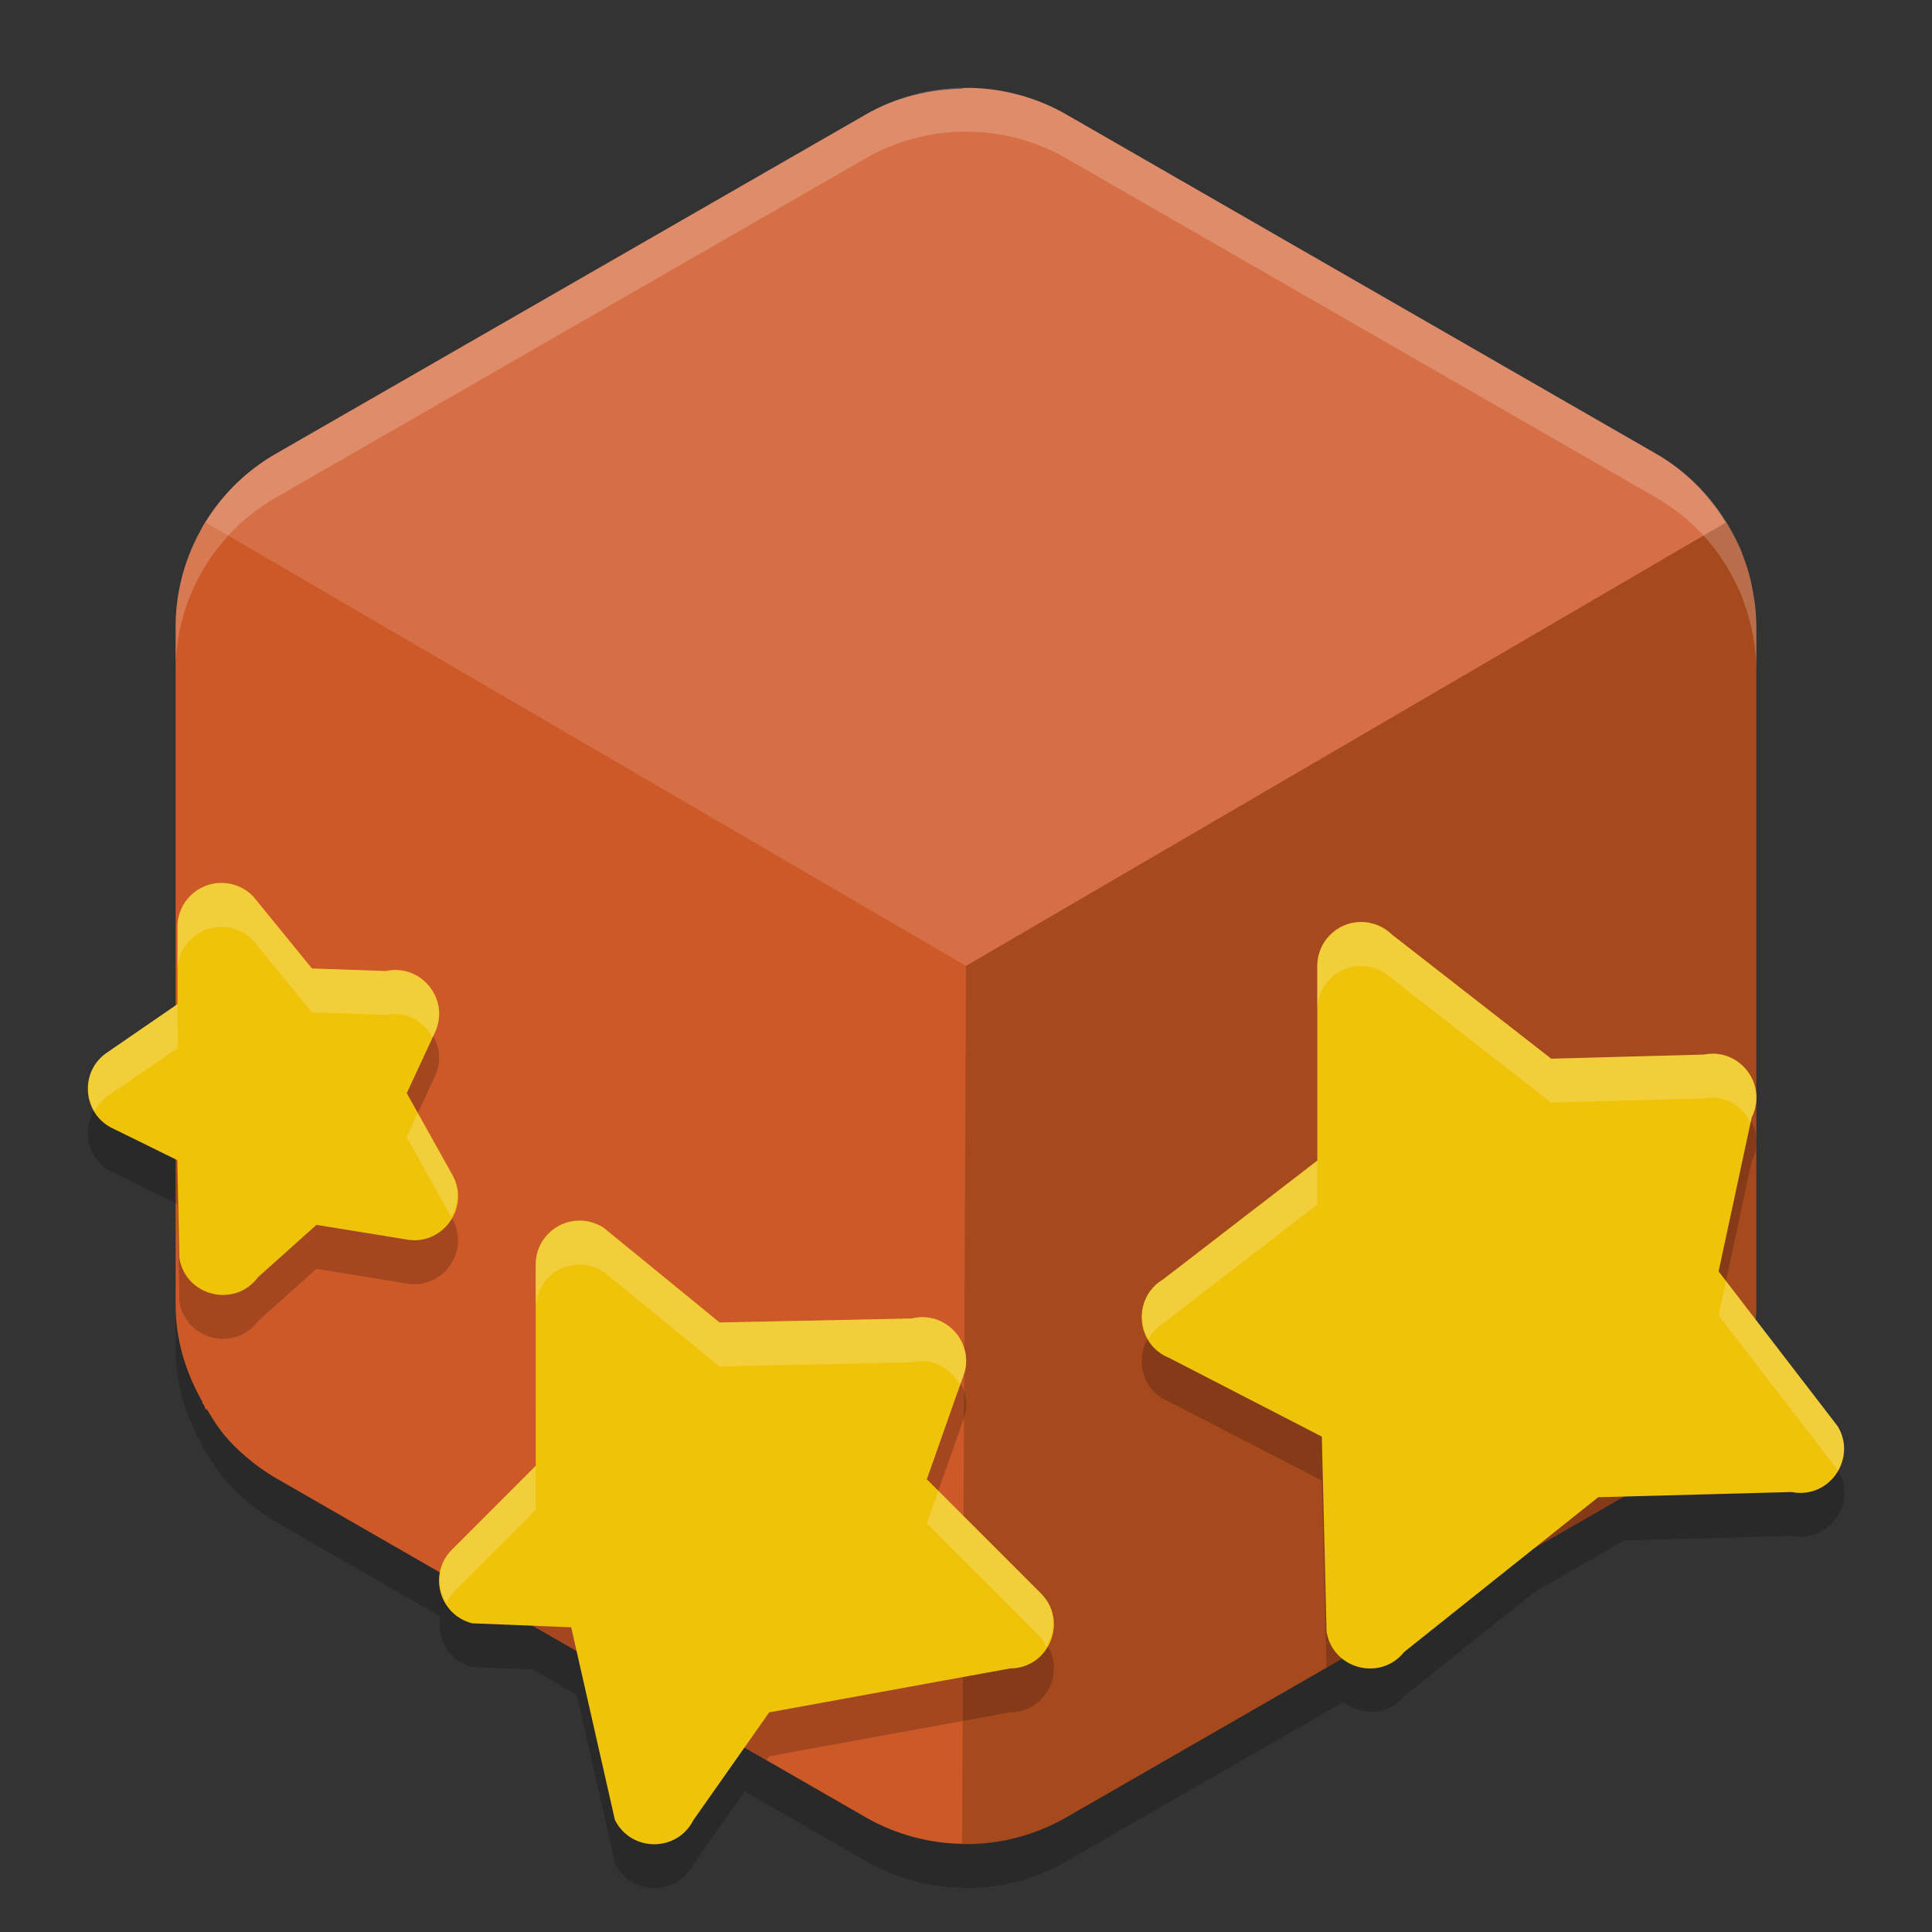 <svg xmlns="http://www.w3.org/2000/svg" width="22" height="22" version="1.1">
 <rect width="100%" height="100%" fill="#333333" stroke="none"/>
 <g transform="translate(-1,-1.001)">
  <path style="opacity:0.2" d="m 12.039,2.502 c -0.028,4.441e-4 -0.056,0.003 -0.084,0.004 v 0.006 c -0.384,0.007 -0.762,0.101 -1.096,0.293 L 4.141,6.668 C 3.806,6.86 3.543,7.136 3.348,7.453 l -0.008,-0.004 c -0.006,0.01 -0.009,0.023 -0.016,0.033 -0.009,0.015 -0.023,0.027 -0.031,0.043 l 0.01,0.008 C 3.115,7.867 3,8.241 3,8.637 v 4.314 l -0.771,0.529 c -0.336,0.217 -0.295,0.72 0.072,0.879 L 3,14.701 v 1.662 c -2e-7,0.396 0.117,0.771 0.307,1.104 l -0.006,0.004 c 0.006,0.01 0.014,0.018 0.02,0.027 0.01,0.017 0.013,0.036 0.023,0.053 l 0.01,-0.006 c 0.068,0.112 0.137,0.225 0.225,0.324 a 2.283,2.274 0 0 0 0.043,0.049 c 0.037,0.04 0.077,0.078 0.117,0.115 a 2.283,2.274 0 0 0 0.078,0.068 c 0.037,0.031 0.074,0.061 0.113,0.09 a 2.283,2.274 0 0 0 0.213,0.141 l 1.871,1.076 c -0.045,0.245 0.093,0.508 0.365,0.576 l 0.684,0.027 0.506,0.291 0.436,1.922 c 0.184,0.369 0.71,0.369 0.895,0 l 0.58,-0.824 1.381,0.795 a 2.283,2.274 0 0 0 1.096,0.301 v 0.004 a 2.283,2.274 0 0 0 1.188,-0.305 l 3.154,-1.814 c 0.202,0.157 0.508,0.164 0.693,-0.068 l 1.484,-1.184 1.021,-0.588 1.906,-0.051 c 0.425,0.084 0.75,-0.374 0.527,-0.746 l -0.939,-1.219 A 2.283,2.274 0 0 0 21,16.363 V 8.637 A 2.283,2.274 0 0 0 20.982,8.367 c -0.004,-0.029 -0.009,-0.057 -0.014,-0.086 a 2.283,2.274 0 0 0 -0.035,-0.172 c -0.009,-0.039 -0.018,-0.077 -0.029,-0.115 a 2.283,2.274 0 0 0 -0.043,-0.125 C 20.845,7.825 20.831,7.781 20.812,7.738 a 2.283,2.274 0 0 0 -0.008,-0.018 h -0.002 C 20.761,7.626 20.71,7.537 20.656,7.449 l -0.012,0.006 C 20.451,7.138 20.192,6.86 19.857,6.668 L 13.143,2.805 c -0.331,-0.19 -0.706,-0.294 -1.088,-0.303 -0.003,-7.78e-5 -0.006,-7.7e-6 -0.01,0 -0.002,-3.97e-5 -0.004,3.48e-5 -0.006,0 z"/>
  <path style="fill:#d66f45" d="m 12.039,2.002 c -0.028,4.441e-4 -0.056,0.003 -0.084,0.004 v 0.006 c -0.384,0.007 -0.762,0.101 -1.096,0.293 L 4.141,6.168 C 3.779,6.376 3.49,6.674 3.293,7.025 L 8,11 l 4,2 4,-2 4.699,-3.971 C 20.502,6.678 20.219,6.376 19.857,6.168 L 13.143,2.305 c -0.331,-0.19 -0.706,-0.294 -1.088,-0.303 -0.003,-7.78e-5 -0.006,-7.7e-6 -0.01,0 -0.002,-3.97e-5 -0.004,3.48e-5 -0.006,0 z"/>
  <path style="fill:#cd5929" d="M 3.34,6.949 C 3.123,7.301 3,7.709 3,8.137 v 7.727 c -2e-7,0.396 0.117,0.771 0.307,1.104 l -0.006,0.004 c 0.006,0.01 0.014,0.018 0.02,0.027 0.01,0.017 0.013,0.036 0.023,0.053 l 0.01,-0.006 c 0.068,0.112 0.137,0.225 0.225,0.324 a 2.283,2.274 0 0 0 0.043,0.049 c 0.037,0.04 0.077,0.078 0.117,0.115 a 2.283,2.274 0 0 0 0.078,0.068 c 0.037,0.031 0.074,0.061 0.113,0.09 a 2.283,2.274 0 0 0 0.213,0.141 l 6.717,3.863 a 2.283,2.274 0 0 0 1.186,0.301 l -0.021,-4.785 L 12,12 7.5,9.375 Z"/>
  <path style="fill:#a64a1e" d="M 20.656,6.949 16.5,9.375 12,12 11.977,17.211 11.955,22 a 2.283,2.274 0 0 0 1.188,-0.305 l 6.717,-3.863 a 2.283,2.274 0 0 0 0.801,-0.779 h 0.002 a 2.283,2.274 0 0 0 0.01,-0.02 2.283,2.274 0 0 0 0.035,-0.059 h -0.002 A 2.283,2.274 0 0 0 21,15.863 V 8.137 A 2.283,2.274 0 0 0 20.982,7.867 c -0.004,-0.029 -0.009,-0.057 -0.014,-0.086 A 2.283,2.274 0 0 0 20.934,7.609 c -0.009,-0.039 -0.018,-0.077 -0.029,-0.115 a 2.283,2.274 0 0 0 -0.043,-0.125 C 20.845,7.325 20.831,7.281 20.812,7.238 a 2.283,2.274 0 0 0 -0.008,-0.018 h -0.002 C 20.761,7.126 20.71,7.037 20.656,6.949 Z"/>
  <path style="opacity:0.2;fill:#ffffff" d="m 12.054,2.001 c -0.419,-0.01 -0.832,0.094 -1.195,0.303 L 4.142,6.167 C 3.435,6.573 3,7.324 3,8.137 v 0.5 C 3,7.824 3.435,7.073 4.142,6.667 L 10.858,2.804 c 0.363,-0.208 0.776,-0.313 1.195,-0.303 0.382,0.009 0.757,0.112 1.088,0.303 l 6.717,3.863 c 0.427,0.246 0.753,0.619 0.945,1.054 l 0.001,-10e-4 a 2.283,2.274 0 0 1 0.008,0.018 c 0.019,0.043 0.033,0.087 0.049,0.131 a 2.283,2.274 0 0 1 0.043,0.126 c 0.011,0.038 0.021,0.076 0.03,0.115 a 2.283,2.274 0 0 1 0.034,0.171 c 0.005,0.029 0.009,0.057 0.013,0.086 A 2.283,2.274 0 0 1 21,8.637 v -0.5 a 2.283,2.274 0 0 0 -0.019,-0.271 c -0.004,-0.029 -0.008,-0.057 -0.013,-0.086 A 2.283,2.274 0 0 0 20.935,7.609 C 20.925,7.571 20.916,7.532 20.904,7.494 A 2.283,2.274 0 0 0 20.861,7.368 C 20.845,7.324 20.831,7.28 20.812,7.237 a 2.283,2.274 0 0 0 -0.008,-0.018 l -0.001,10e-4 C 20.611,6.786 20.286,6.413 19.858,6.167 L 13.142,2.304 c -0.331,-0.19 -0.706,-0.294 -1.088,-0.303 z"/>
  <path style="opacity:0.2" d="m 3.533,11.555 c -0.281,-0.006 -0.512,0.219 -0.512,0.5 v 0.881 L 3,12.951 v 1.75 l 0.02,0.01 0.023,1.111 c 0.068,0.438 0.63,0.579 0.895,0.223 l 0.666,-0.596 1.006,0.164 c 0.42,0.091 0.751,-0.357 0.541,-0.732 L 5.631,13.949 5.953,13.258 C 6.127,12.884 5.798,12.472 5.395,12.559 l -0.844,-0.029 -0.664,-0.816 c -0.092,-0.099 -0.219,-0.155 -0.354,-0.158 z M 16.492,12 C 16.219,12.004 16,12.227 16,12.5 v 2.217 l -1.756,1.354 c -0.354,0.213 -0.313,0.739 0.07,0.893 l 1.738,0.896 0.053,2.133 3.754,-2.16 a 2.283,2.274 0 0 0 0.801,-0.779 h 0.002 a 2.283,2.274 0 0 0 0.01,-0.02 2.283,2.274 0 0 0 0.035,-0.059 h -0.002 a 2.283,2.274 0 0 0 0.217,-0.539 l -0.352,-0.457 0.377,-1.756 c 0.186,-0.372 -0.137,-0.794 -0.545,-0.713 l -1.738,0.047 -1.811,-1.41 C 16.758,12.051 16.627,11.998 16.492,12 Z M 7.594,15.4 c -0.274,0.003 -0.494,0.226 -0.494,0.5 v 2.291 L 6.25,19.043 9.729,21.045 9.76,21 12.5,20.5 c 0.445,-1.74e-4 0.668,-0.539 0.354,-0.854 l -1.299,-1.301 0.432,-1.225 c 0.092,-0.366 -0.241,-0.699 -0.607,-0.607 L 9.193,16.561 7.877,15.484 C 7.793,15.428 7.694,15.399 7.594,15.4 Z"/>
  <path style="fill:#efc309" d="M 16.492,11.5 C 16.219,11.504 16,11.727 16,12 v 2.217 l -1.757,1.354 c -0.354,0.213 -0.312,0.739 0.071,0.893 l 1.738,0.896 0.054,2.222 c 0.071,0.427 0.614,0.568 0.884,0.23 l 2.209,-1.762 2.202,-0.059 c 0.425,0.084 0.749,-0.375 0.526,-0.747 L 20.57,15.479 20.947,13.724 C 21.133,13.352 20.81,12.929 20.403,13.01 L 18.664,13.057 16.854,11.646 C 16.758,11.551 16.627,11.498 16.492,11.5 Z"/>
  <path style="fill:#efc309" d="m 7.594,14.9 c -0.274,0.003 -0.494,0.226 -0.494,0.5 l 2.577e-4,2.293 -0.954,0.954 c -0.275,0.275 -0.145,0.745 0.232,0.839 l 1.126,0.045 0.498,2.194 c 0.184,0.369 0.71,0.369 0.895,0 L 9.759,20.5 12.5,20 c 0.445,-1.74e-4 0.668,-0.539 0.354,-0.854 l -1.3,-1.3 0.432,-1.225 c 0.092,-0.366 -0.24,-0.698 -0.606,-0.606 L 9.194,16.06 7.877,14.984 c -0.084,-0.056 -0.182,-0.085 -0.283,-0.084 z"/>
  <path style="fill:#efc309" d="m 3.533,11.055 c -0.281,-0.006 -0.512,0.219 -0.512,0.5 V 12.435 L 2.229,12.98 c -0.336,0.217 -0.294,0.72 0.073,0.879 l 0.717,0.353 0.023,1.111 c 0.068,0.438 0.631,0.578 0.896,0.222 l 0.665,-0.596 1.007,0.163 c 0.42,0.091 0.752,-0.357 0.542,-0.732 l -0.52,-0.931 0.321,-0.692 C 6.127,12.383 5.798,11.971 5.395,12.058 L 4.552,12.029 3.888,11.214 c -0.092,-0.099 -0.22,-0.156 -0.354,-0.159 z"/>
  <path style="opacity:0.2;fill:#ffffff" d="m 3.533,11.055 c -0.281,-0.006 -0.512,0.219 -0.512,0.5 v 0.5 c -4.83e-5,-0.281 0.231,-0.507 0.512,-0.5 0.135,0.003 0.262,0.06 0.354,0.158 l 0.664,0.816 0.844,0.029 c 0.235,-0.05 0.432,0.076 0.531,0.258 l 0.027,-0.059 C 6.127,12.384 5.798,11.972 5.395,12.059 l -0.844,-0.029 -0.664,-0.816 c -0.092,-0.099 -0.219,-0.155 -0.354,-0.158 z M 16.492,11.5 C 16.219,11.504 16,11.727 16,12 v 0.5 c -6e-6,-0.273 0.219,-0.496 0.492,-0.5 0.135,-0.002 0.266,0.051 0.361,0.146 l 1.811,1.41 1.738,-0.047 c 0.241,-0.048 0.437,0.086 0.531,0.275 l 0.014,-0.062 c 0.186,-0.372 -0.137,-0.794 -0.545,-0.713 l -1.738,0.047 -1.811,-1.41 C 16.758,11.551 16.627,11.498 16.492,11.5 Z M 3.021,12.436 2.229,12.98 c -0.241,0.156 -0.281,0.456 -0.152,0.674 0.038,-0.065 0.082,-0.128 0.152,-0.174 l 0.793,-0.545 z m 2.736,1.242 -0.127,0.271 0.508,0.91 c 0.078,-0.141 0.104,-0.314 0.012,-0.479 z M 16,14.217 14.244,15.57 c -0.252,0.151 -0.295,0.458 -0.166,0.68 0.04,-0.069 0.089,-0.134 0.166,-0.18 L 16,14.717 Z m -8.406,0.684 c -0.274,0.003 -0.494,0.226 -0.494,0.5 v 0.5 c 8.5e-6,-0.274 0.22,-0.497 0.494,-0.5 0.101,-0.001 0.199,0.028 0.283,0.084 l 1.316,1.076 2.186,-0.047 c 0.239,-0.06 0.451,0.069 0.553,0.262 l 0.055,-0.154 c 0.092,-0.366 -0.241,-0.699 -0.607,-0.607 l -2.186,0.047 -1.316,-1.076 c -0.084,-0.056 -0.182,-0.085 -0.283,-0.084 z m 13.061,0.688 -0.084,0.391 1.355,1.76 c 0.081,-0.145 0.104,-0.326 0.004,-0.494 z m -13.555,2.104 -0.953,0.955 c -0.175,0.175 -0.173,0.42 -0.061,0.605 0.021,-0.035 0.03,-0.074 0.061,-0.105 l 0.953,-0.955 z m 4.586,0.285 -0.131,0.369 1.299,1.301 c 0.032,0.032 0.035,0.072 0.057,0.107 0.113,-0.184 0.123,-0.427 -0.057,-0.607 z"/>
 </g>
</svg>
